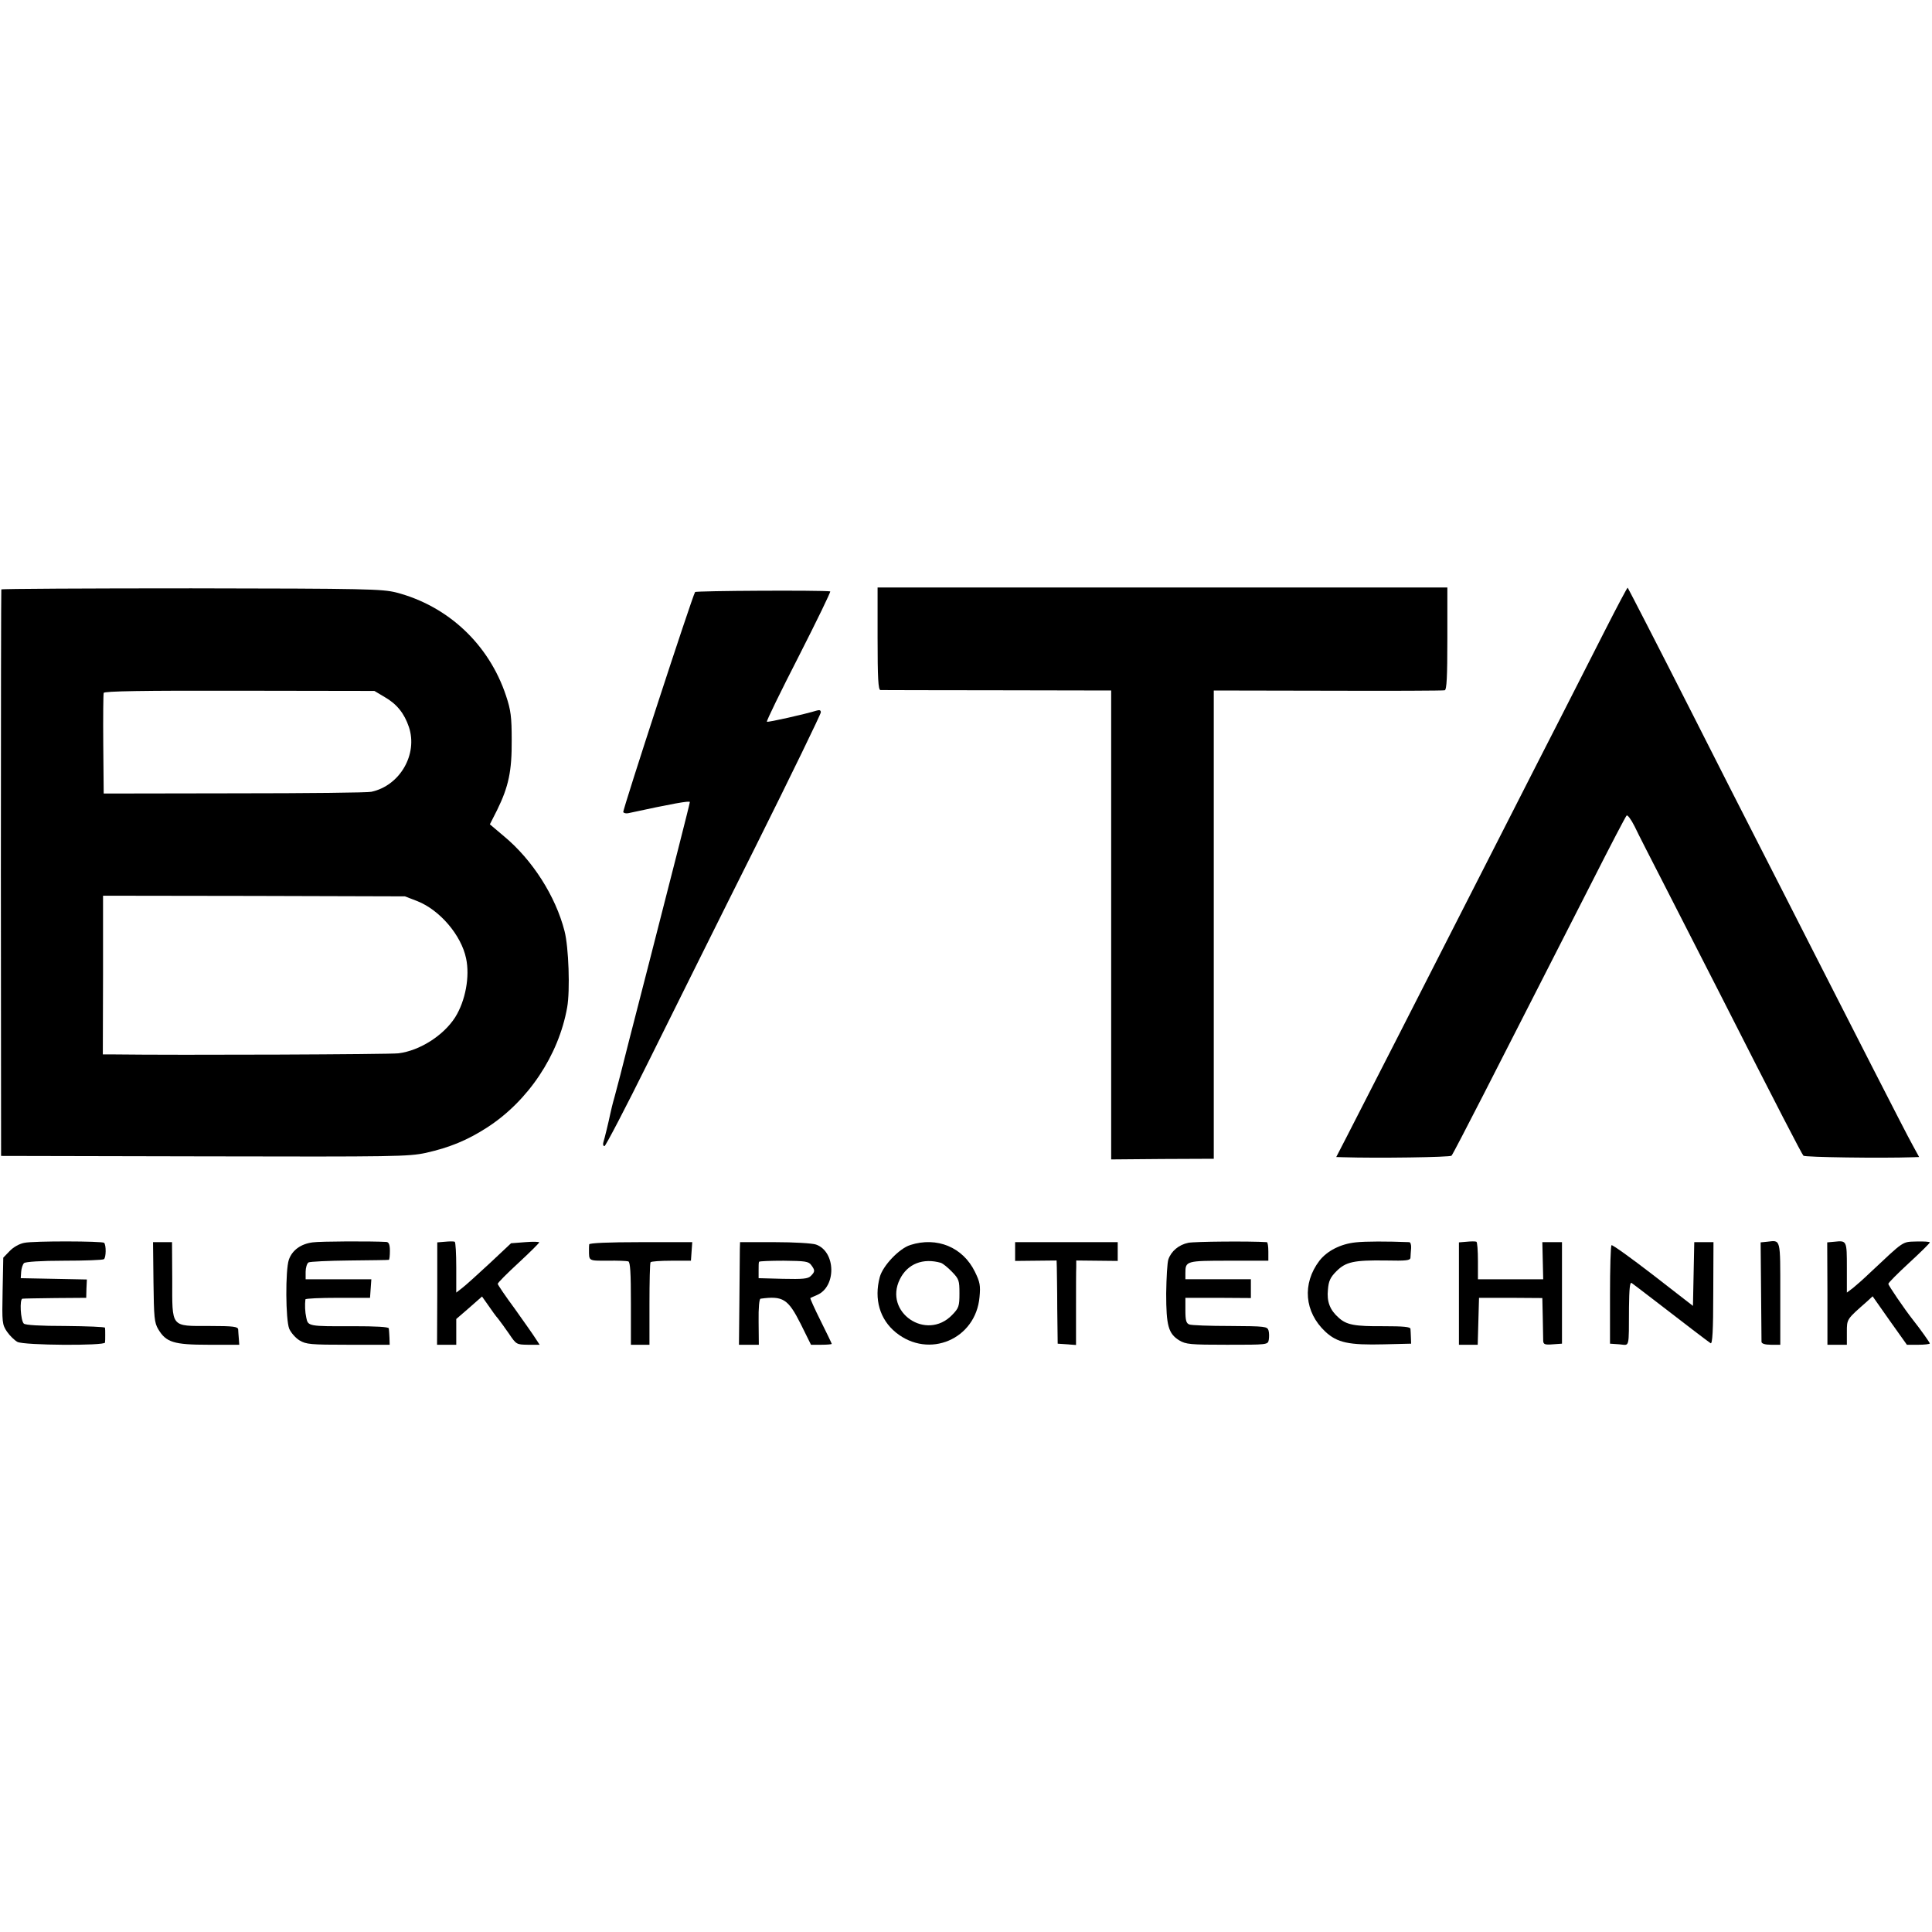 <?xml version="1.0" standalone="no"?>
<!DOCTYPE svg PUBLIC "-//W3C//DTD SVG 20010904//EN"
 "http://www.w3.org/TR/2001/REC-SVG-20010904/DTD/svg10.dtd">
<svg version="1.0" xmlns="http://www.w3.org/2000/svg"
 width="885pt" height="885pt" viewBox="0 0 885 885"
 preserveAspectRatio="xMidYMid meet">
<g transform="translate(0,885) scale(0.1,-0.1)"
fill="#000000" stroke="none">
<path d="M6 6150 c-1 -3 -2 -588 -2 -1300 l1 -1295 930 -2 c879 -2 935 -1
1016 16 110 25 190 58 280 116 189 122 328 331 367 550 14 78 7 277 -12 350
-41 160 -147 326 -277 434 l-65 55 33 65 c53 108 68 179 67 321 0 106 -4 137
-26 203 -78 235 -265 411 -503 473 -65 16 -134 18 -938 19 -478 0 -870 -2
-871 -5z m1756 -493 c56 -32 90 -75 111 -137 42 -125 -41 -269 -172 -297 -14
-4 -296 -7 -626 -7 l-600 -1 -2 225 c-1 124 0 230 2 236 2 8 181 11 622 10
l618 -1 47 -28z m150 -935 c103 -41 201 -156 223 -262 18 -83 -3 -195 -50
-270 -53 -83 -162 -153 -260 -165 -38 -5 -1002 -9 -1307 -5 l-47 0 1 364 0
363 692 -1 691 -2 57 -22z"/>
<path d="M4020 5925 c0 -181 3 -235 13 -236 6 0 247 -1 535 -1 l522 -1 0
-1074 0 -1074 235 2 235 1 0 1072 0 1073 523 -1 c287 -1 528 0 535 2 9 3 12
60 12 238 l0 233 -1305 0 -1305 0 0 -234z"/>
<path d="M7355 5968 c-54 -106 -144 -283 -200 -393 -56 -110 -169 -330 -250
-490 -400 -785 -677 -1328 -736 -1442 l-48 -93 32 -1 c156 -5 490 0 496 7 5 5
70 131 146 279 76 149 186 365 245 480 59 116 174 341 255 500 81 160 151 294
156 299 4 5 21 -18 37 -50 15 -32 76 -151 134 -264 58 -113 174 -340 258 -505
266 -524 373 -730 381 -739 6 -7 356 -12 502 -7 l28 1 -29 53 c-16 28 -100
192 -187 362 -87 171 -212 416 -278 545 -66 129 -172 339 -237 465 -65 127
-200 392 -300 590 -177 349 -300 587 -304 593 -2 1 -47 -84 -101 -190z"/>
<path d="M3184 6138 c-14 -23 -333 -1001 -329 -1008 3 -5 13 -7 23 -5 203 44
282 58 282 51 0 -4 -25 -103 -55 -221 -113 -441 -166 -651 -221 -862 -30 -120
-61 -240 -69 -268 -8 -27 -16 -61 -19 -75 -8 -39 -26 -113 -32 -132 -3 -10 -1
-18 5 -18 5 0 96 174 202 388 106 213 326 657 491 986 164 329 298 605 298
613 0 10 -6 12 -19 8 -52 -16 -224 -55 -228 -51 -3 3 63 138 146 300 83 163
148 297 144 297 -36 6 -616 3 -619 -3z"/>
<path d="M112 3157 c-23 -4 -51 -20 -68 -38 l-29 -30 -3 -152 c-3 -146 -2
-154 20 -187 13 -19 35 -40 48 -47 31 -16 399 -18 401 -3 1 6 1 21 1 35 0 14
0 28 -1 33 -1 4 -82 7 -181 8 -116 0 -184 4 -191 11 -15 15 -20 113 -6 114 7
1 75 2 152 3 l140 1 1 42 2 42 -152 3 -151 3 2 29 c1 16 7 34 13 40 6 6 77 11
183 11 94 0 177 3 183 7 10 7 11 64 1 75 -9 8 -322 9 -365 0z"/>
<path d="M1432 3159 c-54 -7 -94 -36 -109 -80 -16 -48 -15 -275 2 -316 8 -18
29 -42 47 -53 30 -18 50 -20 223 -20 l190 0 -1 33 c-1 17 -2 37 -3 42 -1 7
-59 10 -163 10 -206 -1 -207 0 -215 39 -6 27 -7 59 -4 84 1 4 67 7 148 7 l148
0 3 43 3 42 -150 0 -151 0 0 34 c0 19 6 38 13 43 6 4 91 8 187 9 96 1 178 2
181 3 3 0 5 19 5 41 0 29 -5 40 -16 41 -72 4 -304 3 -338 -2z"/>
<path d="M2039 3162 l-36 -3 0 -235 -1 -234 44 0 44 0 0 59 0 59 59 51 59 52
29 -41 c15 -22 35 -50 45 -61 9 -11 31 -42 50 -69 33 -49 34 -49 86 -50 l54 0
-19 29 c-10 16 -53 77 -95 136 -43 58 -78 110 -78 114 0 5 43 48 95 96 52 48
95 91 95 94 0 3 -29 4 -64 1 l-65 -5 -98 -92 c-54 -50 -110 -101 -126 -113
l-27 -21 0 115 c0 63 -3 116 -7 118 -5 2 -24 2 -44 0z"/>
<path d="M5443 3157 c-43 -9 -78 -38 -91 -76 -5 -14 -9 -84 -10 -156 0 -148
10 -184 60 -215 30 -18 50 -20 219 -20 186 0 187 0 191 23 2 12 2 31 -1 42 -6
19 -14 20 -176 21 -93 0 -178 3 -187 7 -14 5 -18 18 -18 64 l0 58 150 0 150
-1 0 43 0 43 -150 0 -150 0 0 28 c0 56 3 57 200 57 l180 0 0 42 c0 24 -3 43
-7 43 -76 5 -332 3 -360 -3z"/>
<path d="M6210 3159 c-69 -7 -131 -39 -166 -84 -80 -105 -69 -235 27 -325 55
-51 108 -62 269 -58 l124 3 -1 28 c-1 15 -1 33 -2 40 -1 9 -32 12 -123 12
-133 -1 -170 6 -206 39 -40 35 -55 74 -49 129 3 39 11 56 39 84 43 43 80 51
226 49 95 -2 112 0 113 13 0 9 2 28 3 44 1 15 -3 27 -9 27 -100 4 -201 4 -245
-1z"/>
<path d="M6719 3162 l-36 -3 0 -235 0 -234 43 0 43 0 3 107 3 108 145 0 145
-1 2 -89 c1 -50 2 -98 2 -108 1 -15 8 -18 44 -15 l42 3 0 233 0 232 -45 0 -45
0 2 -85 2 -85 -150 0 -149 0 0 84 c0 47 -3 86 -7 88 -5 2 -24 2 -44 0z"/>
<path d="M8095 3162 l-30 -3 2 -222 c1 -122 2 -228 2 -234 1 -8 16 -13 44 -13
l42 0 0 234 c0 257 3 245 -60 238z"/>
<path d="M8403 3162 l-33 -3 1 -235 0 -234 45 0 44 0 0 58 c0 61 -1 58 92 140
l26 24 78 -111 79 -111 53 0 c28 0 52 3 52 6 0 4 -43 65 -78 109 -40 51 -112
157 -112 164 0 5 43 48 95 96 52 48 95 90 95 94 0 3 -27 5 -61 4 -67 -2 -54 6
-214 -144 -27 -26 -62 -57 -77 -69 l-28 -21 0 114 c0 124 0 125 -57 119z"/>
<path d="M703 2978 c2 -163 4 -187 22 -217 36 -60 71 -71 230 -71 l141 0 -2
28 c-1 15 -3 34 -3 42 -1 13 -21 16 -131 16 -180 0 -171 -10 -171 212 l-1 172
-43 0 -44 0 2 -182z"/>
<path d="M2699 3150 c-1 -5 -1 -17 -1 -25 0 -52 -3 -50 85 -50 45 1 88 -1 95
-3 9 -3 12 -51 12 -193 l0 -189 43 0 42 0 0 185 c0 102 2 189 5 193 3 4 46 7
95 7 l90 0 3 43 3 42 -235 0 c-150 0 -236 -4 -237 -10z"/>
<path d="M3389 3128 c0 -18 -1 -124 -2 -235 l-2 -203 45 0 46 0 -1 105 c-1 67
3 105 9 106 103 14 126 -1 184 -116 l47 -95 47 0 c27 0 48 2 48 4 0 2 -23 50
-51 106 -28 56 -49 103 -47 104 1 1 15 7 31 14 89 38 86 199 -5 231 -17 6
-101 11 -189 11 l-159 0 -1 -32z m327 -73 c18 -24 18 -30 -2 -50 -13 -13 -36
-15 -128 -13 l-111 3 0 35 c0 19 0 37 2 40 1 3 52 5 113 5 98 -1 114 -3 126
-20z"/>
<path d="M4170 3147 c-51 -16 -126 -95 -140 -147 -27 -101 0 -194 74 -254 151
-122 366 -31 383 163 5 52 2 68 -21 115 -55 113 -174 162 -296 123z m141 -82
c8 -3 31 -21 50 -41 32 -33 34 -40 34 -99 0 -59 -3 -67 -34 -99 -118 -121
-314 13 -239 164 35 71 106 99 189 75z"/>
<path d="M4650 3117 l0 -43 95 1 95 1 1 -31 c0 -16 2 -102 2 -190 l2 -160 42
-3 42 -3 0 163 c0 90 0 177 1 194 l0 30 95 -1 95 -1 0 43 0 43 -235 0 -235 0
0 -43z"/>
<path d="M7758 3014 l-3 -146 -183 142 c-100 77 -186 139 -190 136 -4 -2 -7
-105 -7 -228 l0 -223 43 -3 c48 -4 43 -24 44 170 1 84 4 116 12 111 6 -4 49
-37 96 -73 145 -112 255 -196 266 -203 8 -5 12 57 12 228 l1 235 -44 0 -44 0
-3 -146z"/>
</g>
</svg>
